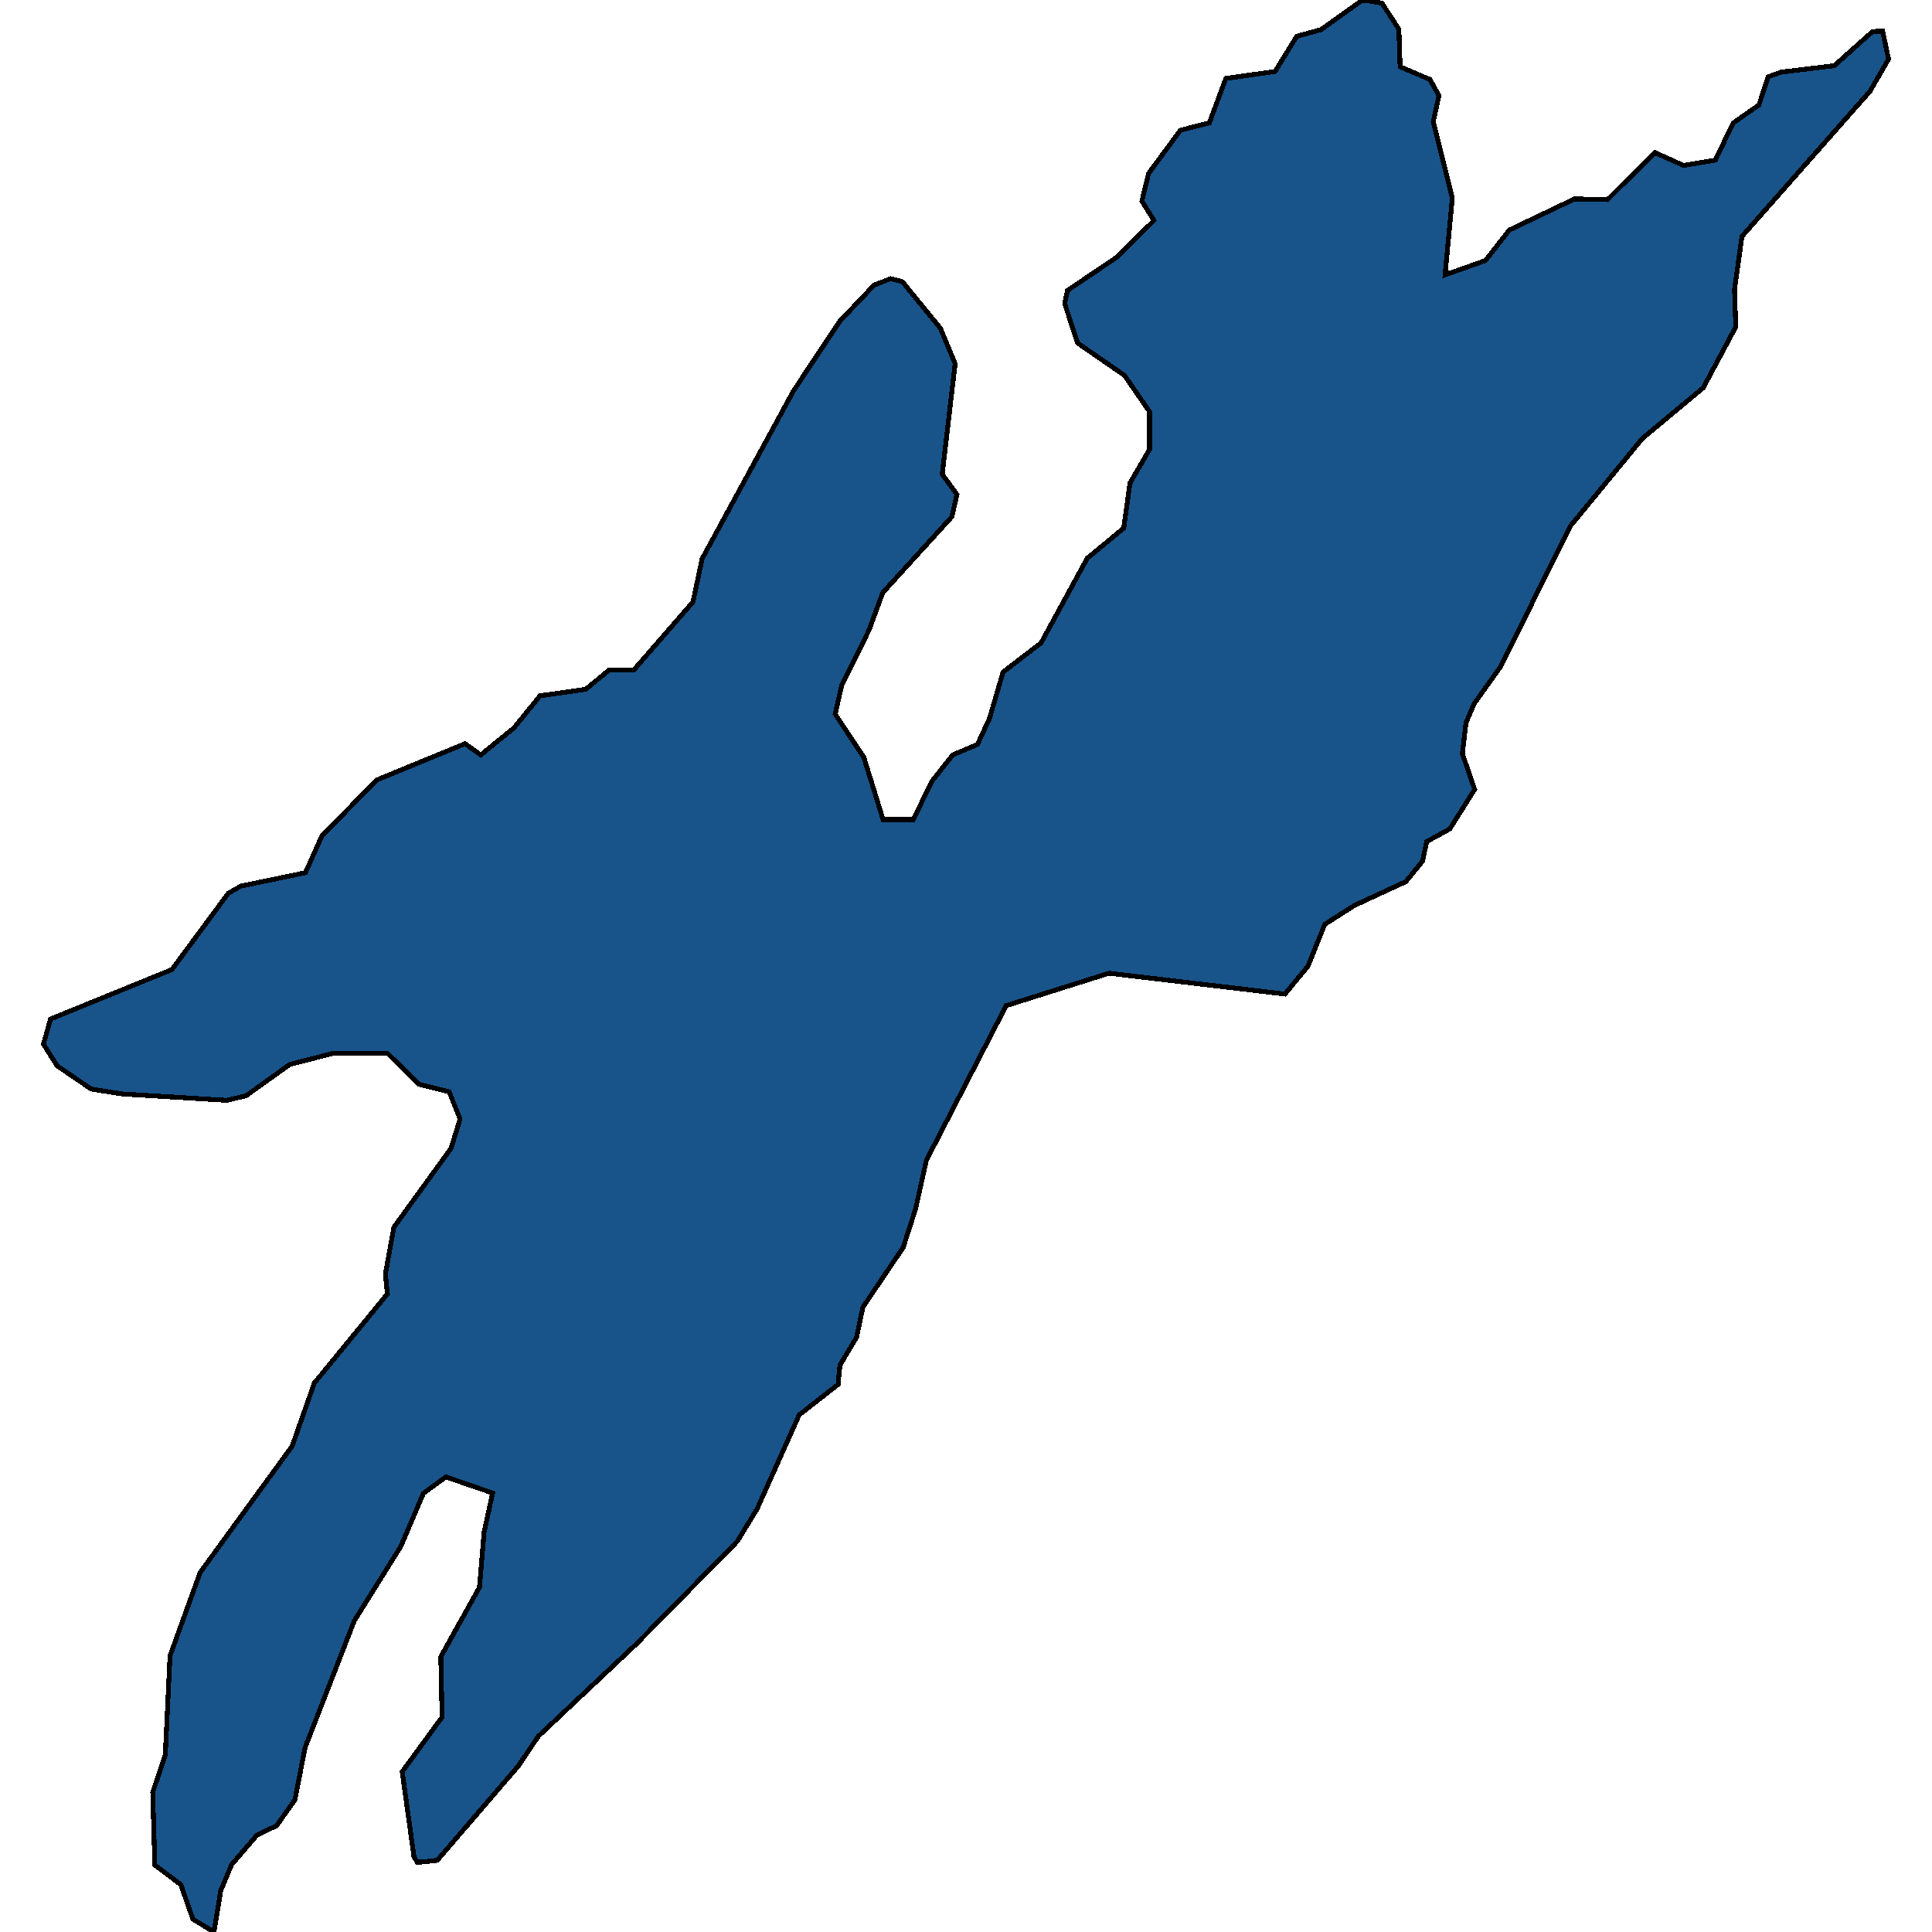 <svg xmlns="http://www.w3.org/2000/svg" width="400" height="400"><path style="stroke: black; fill: #18548a; shape-rendering: crispEdges; stroke-width: 1px;" d="M44.288,400L39.933,397.341L37.431,390.194L32.06,386.139L31.615,371.076L34.223,363.33L35.207,342.807L41.434,325.575L60.49,299.395L65.076,286.354L80.216,267.884L79.788,263.777L81.548,254.085L93.397,237.732L95.247,231.68L93,226.054L86.745,224.496L80.187,218.031L68.737,218.131L59.995,220.387L50.921,226.877L46.909,227.813L25.318,226.489L18.894,225.483L11.832,220.671L8.994,216.188L10.465,210.981L35.589,200.744L47.269,184.939L49.886,183.456L63.234,180.685L66.644,173.063L77.994,161.493L96.279,153.974L99.535,156.299L106.415,150.701L111.814,144.048L121.235,142.724L126.046,138.782L131.243,138.69L143.477,124.621L145.366,115.688L164.292,80.912L173.865,66.508L180.955,59.049L184.376,57.691L186.827,58.321L194.7,67.963L197.752,75.282L195.077,98.184L198.125,102.369L197.075,106.984L182.771,122.706L179.908,130.499L174.261,141.89L172.917,147.86L178.844,156.781L182.833,169.687L189.086,169.678L192.962,161.716L197.264,156.293L202.374,154.127L204.86,148.749L207.68,139.139L215.531,133.117L225.101,115.582L232.656,109.351L233.954,99.997L238.002,93.049L237.992,85.219L232.828,77.733L223.1,71.016L220.427,62.85L221.015,60.139L231.318,53.185L238.915,45.64L236.416,41.622L237.804,35.906L244.384,26.967L250.384,25.436L250.903,24.039L253.796,16.245L263.978,14.795L268.491,7.509L273.475,6.149L282.089,0L286.105,0.63L289.619,6.043L289.882,13.833L296.054,16.449L297.918,19.792L296.995,24.039L296.741,25.21L300.69,40.995L299.187,56.913L307.551,53.938L312.488,47.625L326.002,41.176L332.806,41.338L342.641,31.593L348.56,34.253L355.15,33.143L358.819,25.478L360.864,24.039L364.182,21.705L366.077,15.902L368.781,14.926L379.766,13.602L387.703,6.525L389.774,6.439L391.006,12.236L387.168,18.886L382.621,24.039L360.662,48.928L359.112,59.891L359.374,67.679L352.625,80.301L340.045,90.768L325.109,108.944L310.691,137.996L305.207,145.704L303.521,149.644L302.769,156.034L305.312,163.439L300.167,171.613L295.396,174.242L294.513,178.307L291.054,182.542L280.412,187.465L274.291,191.365L270.794,200.047L266.027,205.806L229.603,201.494L208.317,208.207L191.796,240.224L189.571,250.254L187.004,258.258L178.655,270.624L177.353,276.849L173.897,282.65L173.522,286.628L165.462,292.944L156.742,312.421L152.654,319.114L131.729,340.385L111.479,359.453L107.306,365.635L90.521,385.166L86.425,385.595L85.704,384.411L83.271,366.812L91.535,355.503L91.264,343.021L99.27,328.622L100.226,317.238L101.989,309.112L92.31,305.781L87.668,309.173L82.993,320.139L73.342,335.599L63.157,361.847L61.06,372.643L57.267,377.978L53.172,379.973L47.943,386.075L45.711,391.41Z"></path></svg>